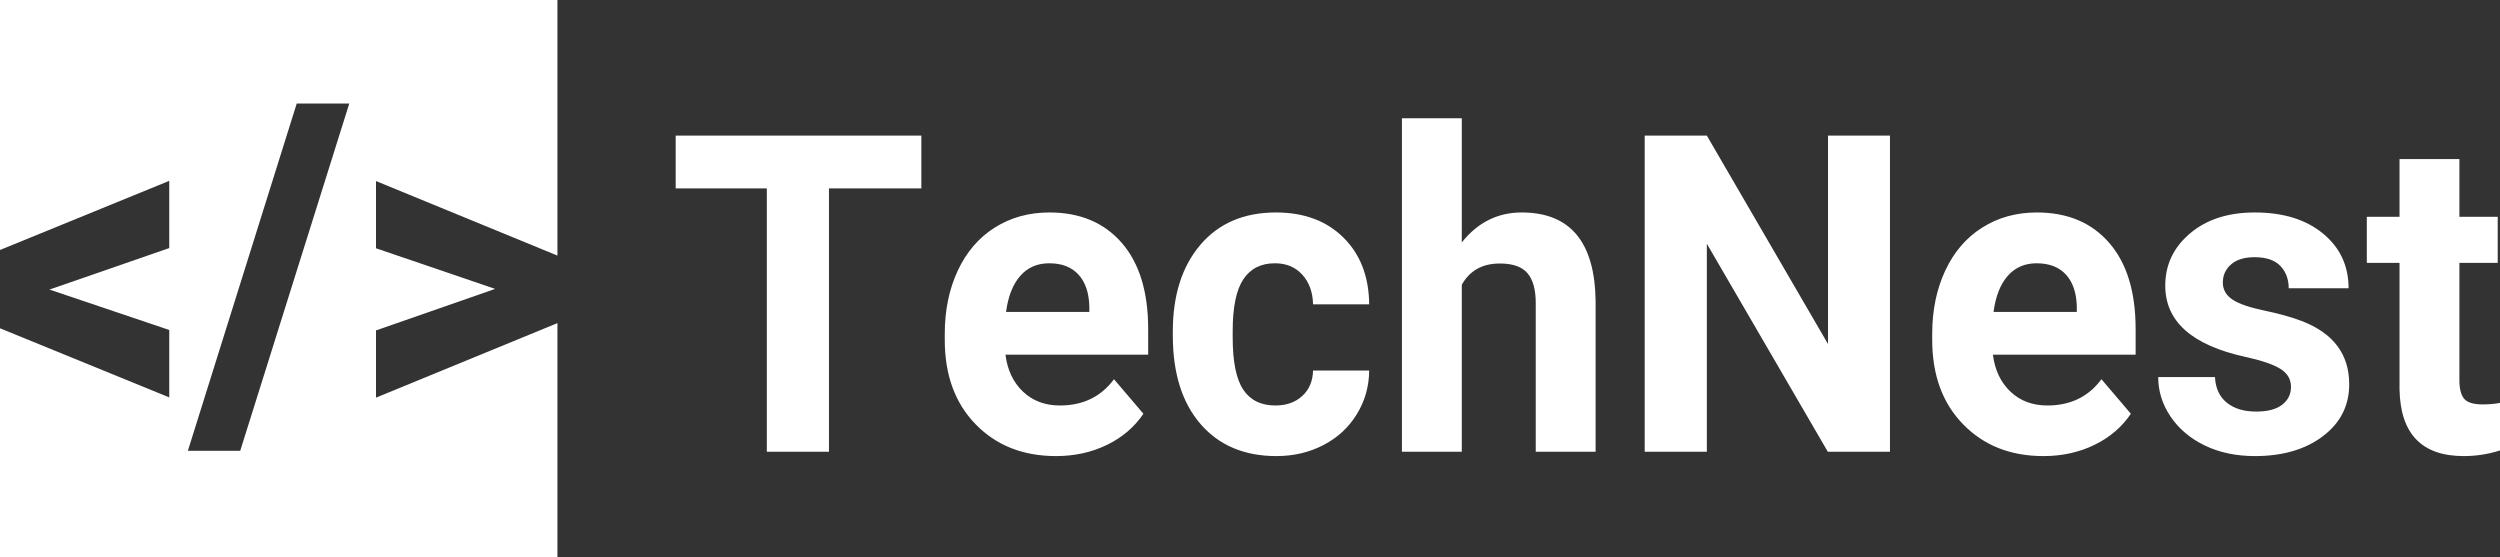 <svg width="148" height="33" viewBox="0 0 148 33" fill="none" xmlns="http://www.w3.org/2000/svg">
<rect x="0" y="0" width="148" height="33" fill="#333333" stroke="none"/>
<path fill-rule="evenodd" clip-rule="evenodd" d="M54.544 11.152H49.075V26.743H45.396V11.152H40V8.028H54.544V11.152ZM62.515 27C60.569 27 58.985 26.375 57.763 25.123C56.541 23.872 55.93 22.206 55.93 20.123V19.764C55.93 18.367 56.187 17.118 56.702 16.017C57.217 14.916 57.947 14.067 58.891 13.472C59.835 12.876 60.913 12.578 62.122 12.578C63.937 12.578 65.366 13.178 66.408 14.378C67.451 15.578 67.972 17.279 67.972 19.481V20.997H59.523C59.637 21.906 59.983 22.634 60.559 23.183C61.135 23.731 61.865 24.005 62.748 24.005C64.113 24.005 65.18 23.487 65.948 22.45L67.69 24.494C67.158 25.282 66.439 25.897 65.531 26.338C64.624 26.779 63.618 27 62.515 27ZM62.11 15.586C61.407 15.586 60.837 15.835 60.4 16.332C59.962 16.829 59.682 17.54 59.559 18.465H64.489V18.17C64.473 17.347 64.26 16.711 63.852 16.261C63.443 15.811 62.862 15.586 62.11 15.586ZM75.501 24.005C76.155 24.005 76.687 23.817 77.096 23.44C77.504 23.063 77.717 22.561 77.733 21.936H81.056C81.048 22.878 80.803 23.742 80.321 24.526C79.838 25.31 79.178 25.918 78.34 26.351C77.502 26.784 76.576 27 75.563 27C73.666 27 72.17 26.368 71.074 25.104C69.979 23.84 69.431 22.094 69.431 19.866V19.622C69.431 17.48 69.975 15.77 71.062 14.494C72.149 13.217 73.641 12.578 75.538 12.578C77.198 12.578 78.528 13.073 79.53 14.063C80.531 15.053 81.04 16.37 81.056 18.015H77.733C77.717 17.296 77.504 16.711 77.096 16.261C76.687 15.811 76.147 15.586 75.477 15.586C74.651 15.586 74.028 15.901 73.607 16.531C73.186 17.161 72.975 18.183 72.975 19.596V19.982C72.975 21.413 73.184 22.441 73.6 23.067C74.017 23.692 74.651 24.005 75.501 24.005ZM86.538 14.352C87.478 13.17 88.659 12.578 90.082 12.578C92.96 12.578 94.419 14.331 94.46 17.835V26.743H90.916V17.938C90.916 17.141 90.752 16.552 90.425 16.171C90.098 15.79 89.555 15.599 88.794 15.599C87.756 15.599 87.004 16.019 86.538 16.859V26.743H82.994V7H86.538V14.352ZM111.886 26.743H108.207L101.045 14.429V26.743H97.366V8.028H101.045L108.219 20.368V8.028H111.886V26.743ZM120.972 27C119.027 27 117.443 26.375 116.221 25.123C114.998 23.872 114.387 22.206 114.387 20.123V19.764C114.387 18.367 114.645 17.118 115.16 16.017C115.675 14.916 116.404 14.067 117.349 13.472C118.293 12.876 119.37 12.578 120.58 12.578C122.395 12.578 123.824 13.178 124.866 14.378C125.908 15.578 126.429 17.279 126.429 19.481V20.997H117.98C118.095 21.906 118.44 22.634 119.016 23.183C119.593 23.731 120.322 24.005 121.205 24.005C122.571 24.005 123.638 23.487 124.406 22.45L126.147 24.494C125.616 25.282 124.897 25.897 123.989 26.338C123.082 26.779 122.076 27 120.972 27ZM120.568 15.586C119.865 15.586 119.294 15.835 118.857 16.332C118.42 16.829 118.14 17.54 118.017 18.465H122.947V18.17C122.93 17.347 122.718 16.711 122.309 16.261C121.9 15.811 121.32 15.586 120.568 15.586ZM135.627 22.9C135.627 22.446 135.412 22.088 134.983 21.826C134.554 21.565 133.865 21.332 132.917 21.126C129.761 20.432 128.183 19.027 128.183 16.91C128.183 15.676 128.672 14.646 129.648 13.819C130.625 12.992 131.903 12.578 133.481 12.578C135.165 12.578 136.512 12.994 137.521 13.825C138.531 14.656 139.036 15.736 139.036 17.064H135.492C135.492 16.533 135.328 16.094 135.001 15.747C134.674 15.4 134.163 15.226 133.468 15.226C132.872 15.226 132.41 15.368 132.083 15.65C131.756 15.933 131.592 16.293 131.592 16.73C131.592 17.141 131.778 17.473 132.15 17.726C132.522 17.979 133.15 18.198 134.032 18.382C134.915 18.566 135.659 18.774 136.264 19.005C138.136 19.725 139.073 20.972 139.073 22.745C139.073 24.014 138.553 25.04 137.515 25.824C136.477 26.608 135.136 27 133.493 27C132.381 27 131.394 26.792 130.531 26.377C129.669 25.961 128.992 25.391 128.502 24.667C128.011 23.943 127.766 23.161 127.766 22.321H131.126C131.159 22.981 131.392 23.487 131.825 23.838C132.258 24.189 132.839 24.365 133.566 24.365C134.245 24.365 134.758 24.23 135.105 23.96C135.453 23.69 135.627 23.337 135.627 22.9ZM145.596 9.416V12.835H147.865V15.56H145.596V22.501C145.596 23.015 145.69 23.384 145.879 23.607C146.067 23.829 146.426 23.941 146.958 23.941C147.35 23.941 147.698 23.911 148 23.851V26.666C147.305 26.889 146.59 27 145.854 27C143.369 27 142.102 25.685 142.052 23.054V15.56H140.115V12.835H142.052V9.416H145.596Z" fill="white"/>
<path fill-rule="evenodd" clip-rule="evenodd" d="M33 0H0V14.799L10.02 10.706V14.685L2.929 17.142L10.02 19.535V23.527L0 19.434V33H33V19.128L22.259 23.54V19.561L29.312 17.103L22.259 14.698V10.719L33 15.131V0ZM14.221 26.687H11.122L17.566 6.129H20.677L14.221 26.687Z" fill="white"/>
</svg>
